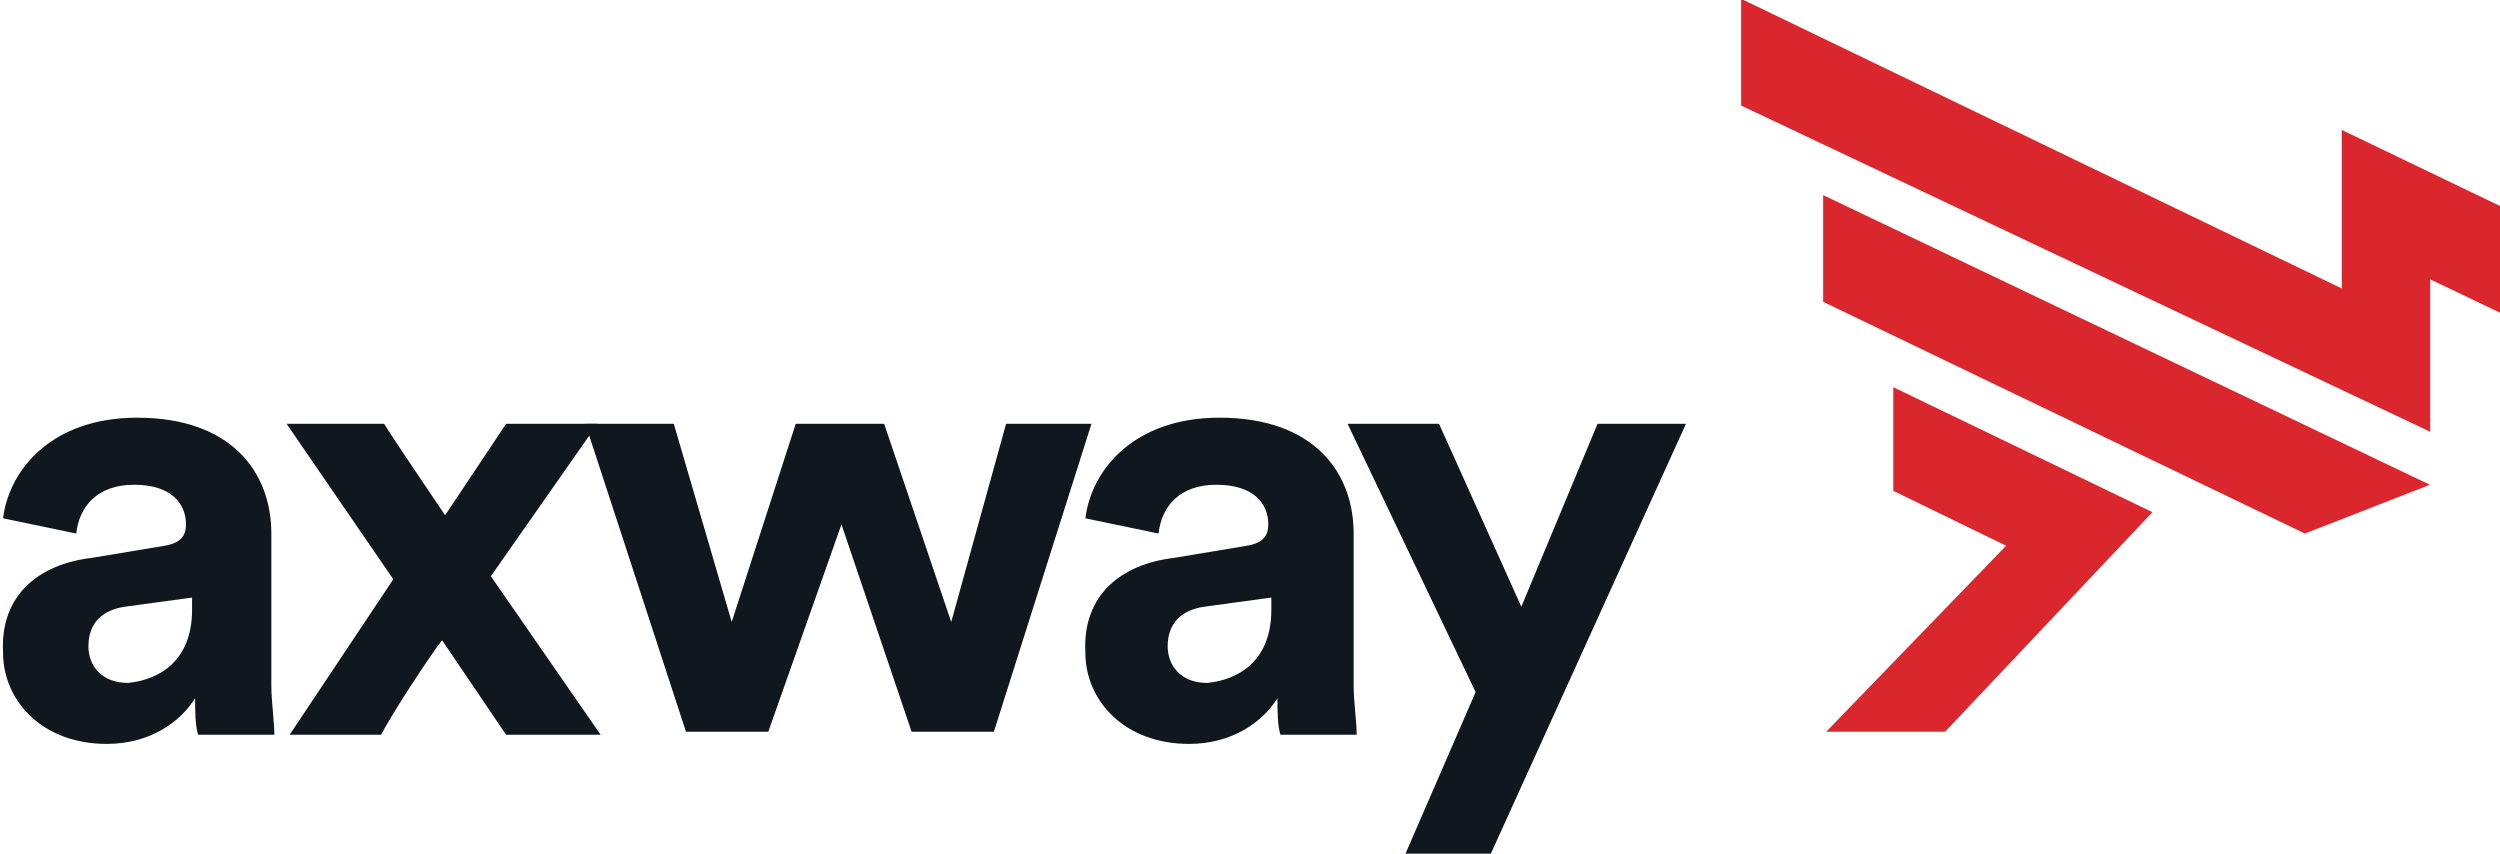 <svg xmlns="http://www.w3.org/2000/svg" viewBox="0 0 82 28" enable-background="new 0 0 82 28"><g fill="#11171e"><path d="m3 18.3l2.4-.4c.6-.1.7-.4.7-.7 0-.7-.5-1.3-1.7-1.3s-1.8.7-1.9 1.6l-2.4-.5c.2-1.6 1.6-3.3 4.4-3.3 3.1 0 4.4 1.8 4.4 3.8v5c0 .5.1 1.2.1 1.6h-2.5c-.1-.3-.1-.8-.1-1.2-.5.8-1.5 1.5-2.9 1.5-2.1 0-3.4-1.4-3.4-3-.1-1.9 1.2-2.9 2.9-3.1m3.3 1.7v-.4l-2.2.3c-.7.1-1.2.5-1.2 1.3 0 .6.4 1.2 1.3 1.2 1-.1 2.1-.7 2.1-2.4"/><path d="m12.9 19l-3.5-5.1h3.2c.3.5 1.6 2.4 2 3l2-3h3l-3.5 5 3.6 5.2h-3.1l-2.1-3.1c-.4.5-1.7 2.5-2 3.1h-3l3.4-5.1"/><path d="m29 13.9l2.2 6.5 1.8-6.5h2.8l-3.2 10.1h-2.7l-2.3-6.8-2.4 6.8h-2.7l-3.3-10.1h2.9l1.9 6.5 2.1-6.5z"/><path d="m38.5 18.3l2.4-.4c.6-.1.7-.4.7-.7 0-.7-.5-1.3-1.7-1.3s-1.8.7-1.9 1.6l-2.4-.5c.2-1.6 1.6-3.3 4.4-3.3 3.1 0 4.4 1.8 4.4 3.8v5c0 .5.1 1.2.1 1.6h-2.5c-.1-.3-.1-.8-.1-1.2-.5.8-1.5 1.5-2.9 1.5-2.1 0-3.4-1.4-3.4-3-.1-1.9 1.2-2.9 2.9-3.1m3.2 1.7v-.4l-2.2.3c-.7.1-1.2.5-1.2 1.3 0 .6.4 1.2 1.3 1.2 1-.1 2.1-.7 2.1-2.4"/><path d="m46.1 28l2.3-5.3-4.2-8.8h3l2.7 6 2.5-6h2.9l-6.4 14.1z"/></g><g fill="#d9272d"><path transform="translate(56.41.062)" d="m25.6 10.2v-3.5l-5.2-2.5v5.2l-19.7-9.5v3.5l22.6 10.7v-5z"/><path d="m62.1 12.7v3.4l3.7 1.8-5.9 6.1h3.9l6.8-7.2z"/><path d="m79.7 15.9l-19.9-9.5v3.5l15.8 7.6z"/></g></svg>